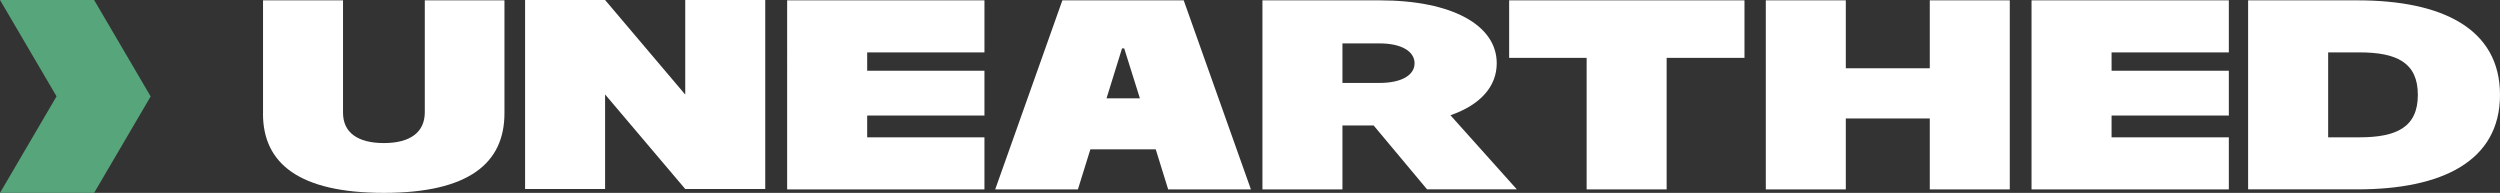 <?xml version="1.0" encoding="UTF-8"?><svg id="Layer_2" xmlns="http://www.w3.org/2000/svg" viewBox="0 0 648.13 50"><rect x="0" y="0" width="648.13" height="50" fill="#333333" stroke="none"/><defs><style>.cls-1{fill:#fff;}.cls-2{fill:#57a57b;}</style></defs><g id="Layer_2-2"><polygon class="cls-2" points="14.66 24.98 0 0 24.4 0 39.06 25 24.4 50 0 50 14.66 24.98"/><g><path class="cls-1" d="M68.19,29.49V.09h20.74V29.22c0,5.09,3.72,7.87,10.6,7.87s10.6-2.84,10.6-8V.09h20.65V29.37c0,12.9-9.21,20.63-31.25,20.63s-31.35-7.67-31.35-20.51Z"/><path class="cls-1" d="M255.22,13.59V.09h-51.15V49.1h51.15v-13.49h-30.4v-5.66h30.4v-11.61h-30.4v-4.76h30.4Z"/><path class="cls-1" d="M369.98,49.1l-13.86-16.57h-8.09v16.57h-20.74V.09h30.42c18.79,0,30.32,6.45,30.32,16.31,0,6-4.19,10.77-12,13.48l17.21,19.21h-23.25Zm-21.95-37.85v10.25h9.58c5.95,0,9.12-2.13,9.12-5.09s-3.16-5.16-9.12-5.16h-9.58Z"/><path class="cls-1" d="M452.26,.09V15h-20.18V49.1h-20.74V15h-20.09V.09h61.02Z"/><polygon class="cls-1" points="177.65 0 177.65 24.52 156.87 0 136.13 0 136.13 49 156.87 49 156.87 24.48 177.65 49 198.39 49 198.39 0 177.65 0"/><path class="cls-1" d="M306.88,.09h-31.46l-17.41,49.01h21.44l3.23-10.38h16.95l3.22,10.38h21.45L306.88,.09Zm-20.01,25.4l4.02-12.95h.56l4.07,12.95h-8.64Z"/><path class="cls-1" d="M500.3,.09h20.74V49.1h-20.74V30.72h-21.77v18.38h-20.74V.09h20.74V17.7h21.77V.09Z"/><path class="cls-1" d="M611.2,.09c21.86,0,36.93,7.29,36.93,24.5s-15.07,24.5-36.93,24.5h-28.37V.09h28.37Zm.47,35.51c9.67,0,15.16-2.63,15.16-11.01s-5.49-11.01-15.16-11.01h-8.09v22.02h8.09Z"/><path class="cls-1" d="M577.83,13.59V.09h-51.15V49.1h51.15v-13.49h-30.4v-5.66h30.4v-11.61h-30.4v-4.76h30.4Z"/></g></g></svg>